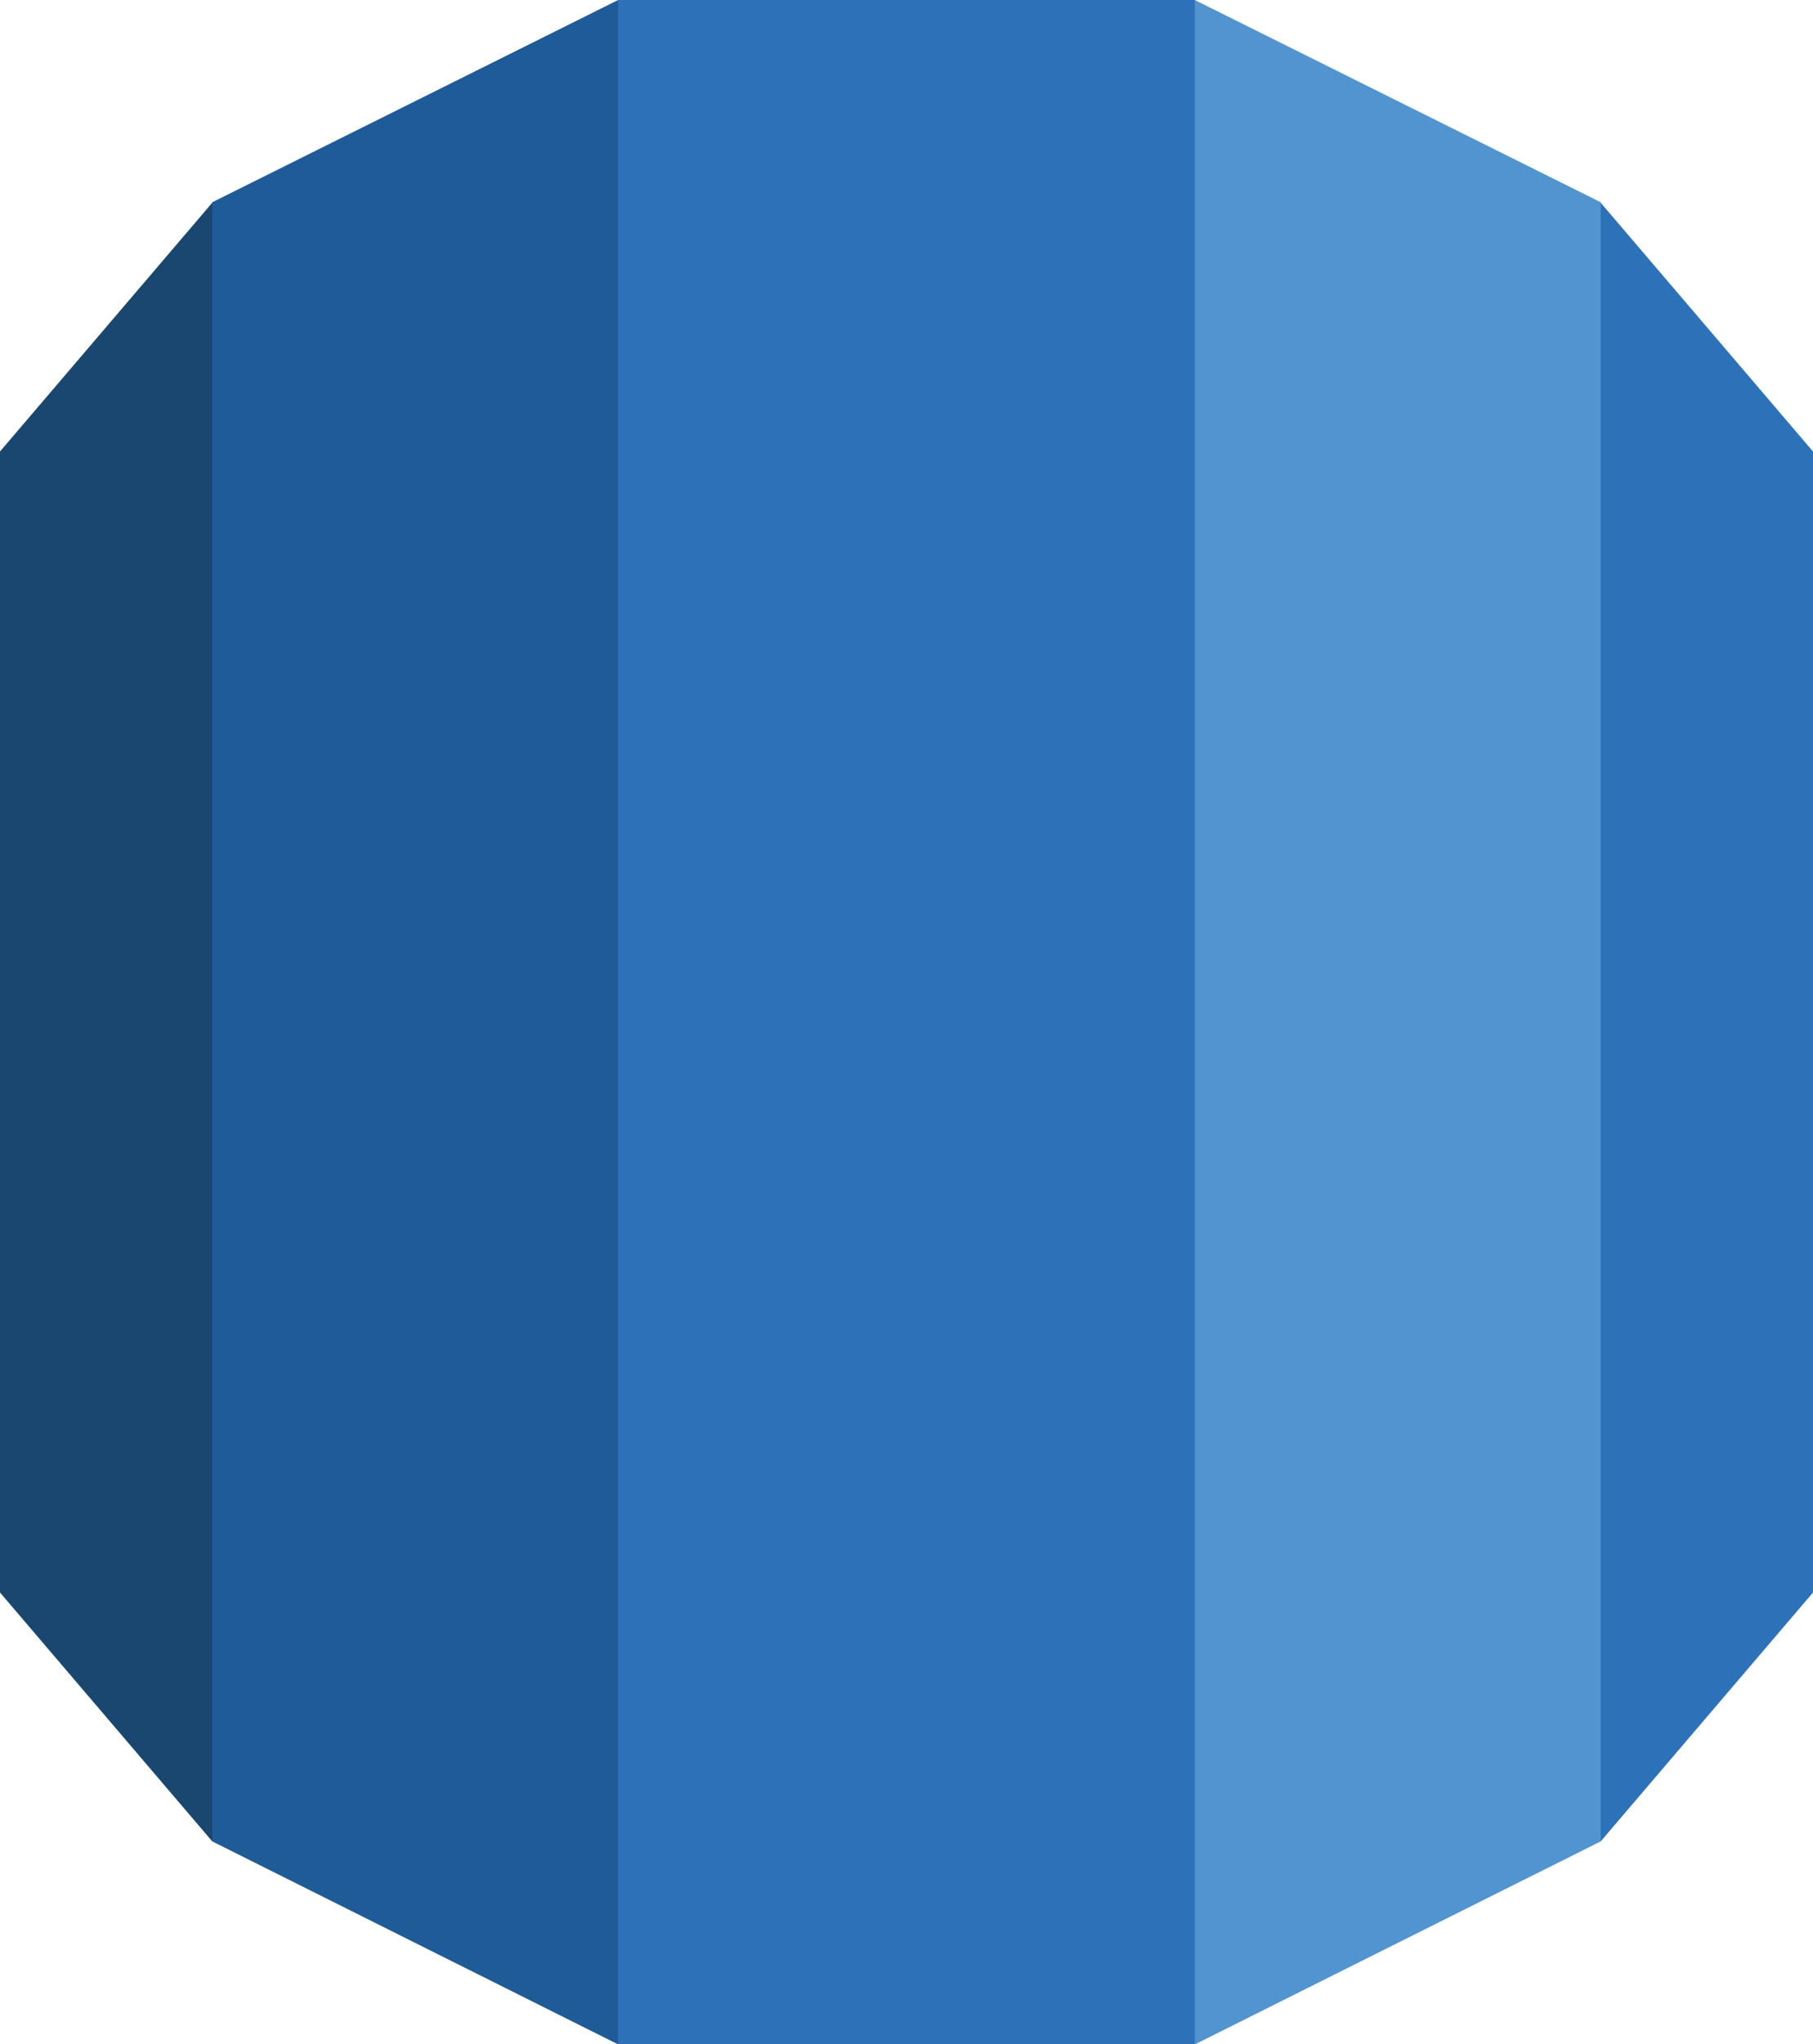 <?xml version="1.0" encoding="UTF-8"?>
<svg id="Layer_2" data-name="Layer 2" xmlns="http://www.w3.org/2000/svg" viewBox="0 0 889.89 1002.88">
  <defs>
    <style>
      .cls-1 {
        fill: #1f5b98;
      }

      .cls-1, .cls-2, .cls-3, .cls-4 {
        stroke-width: 0px;
      }

      .cls-2 {
        fill: #5294cf;
      }

      .cls-3 {
        fill: #2d72b8;
      }

      .cls-4 {
        fill: #1a476f;
      }
    </style>
  </defs>
  <g id="Layer_1-2" data-name="Layer 1">
    <g>
      <path class="cls-4" d="M0,781.24l104.19,122.1,9.37-11.13V111.24l-9.37-11.8L0,221.49v559.75"/>
      <path class="cls-1" d="M104.2,903.34l199.08,99.53,8.28-13.32.14-979.12-8.28-10.43L104.2,99.21v804.12"/>
      <path class="cls-3" d="M889.89,221.49l-104.21-122.05-11.66,3.69,2.32,790.24,9.34,9.97,104.21-122.09V221.49"/>
      <path class="cls-2" d="M586.6,1002.87l199.08-99.53V99.21L586.46,0l-9.42,12.75.14,975.64,9.42,14.49"/>
      <path class="cls-3" d="M303.42,0h283.04v1002.88h-283.04V0Z"/>
    </g>
  </g>
</svg>
